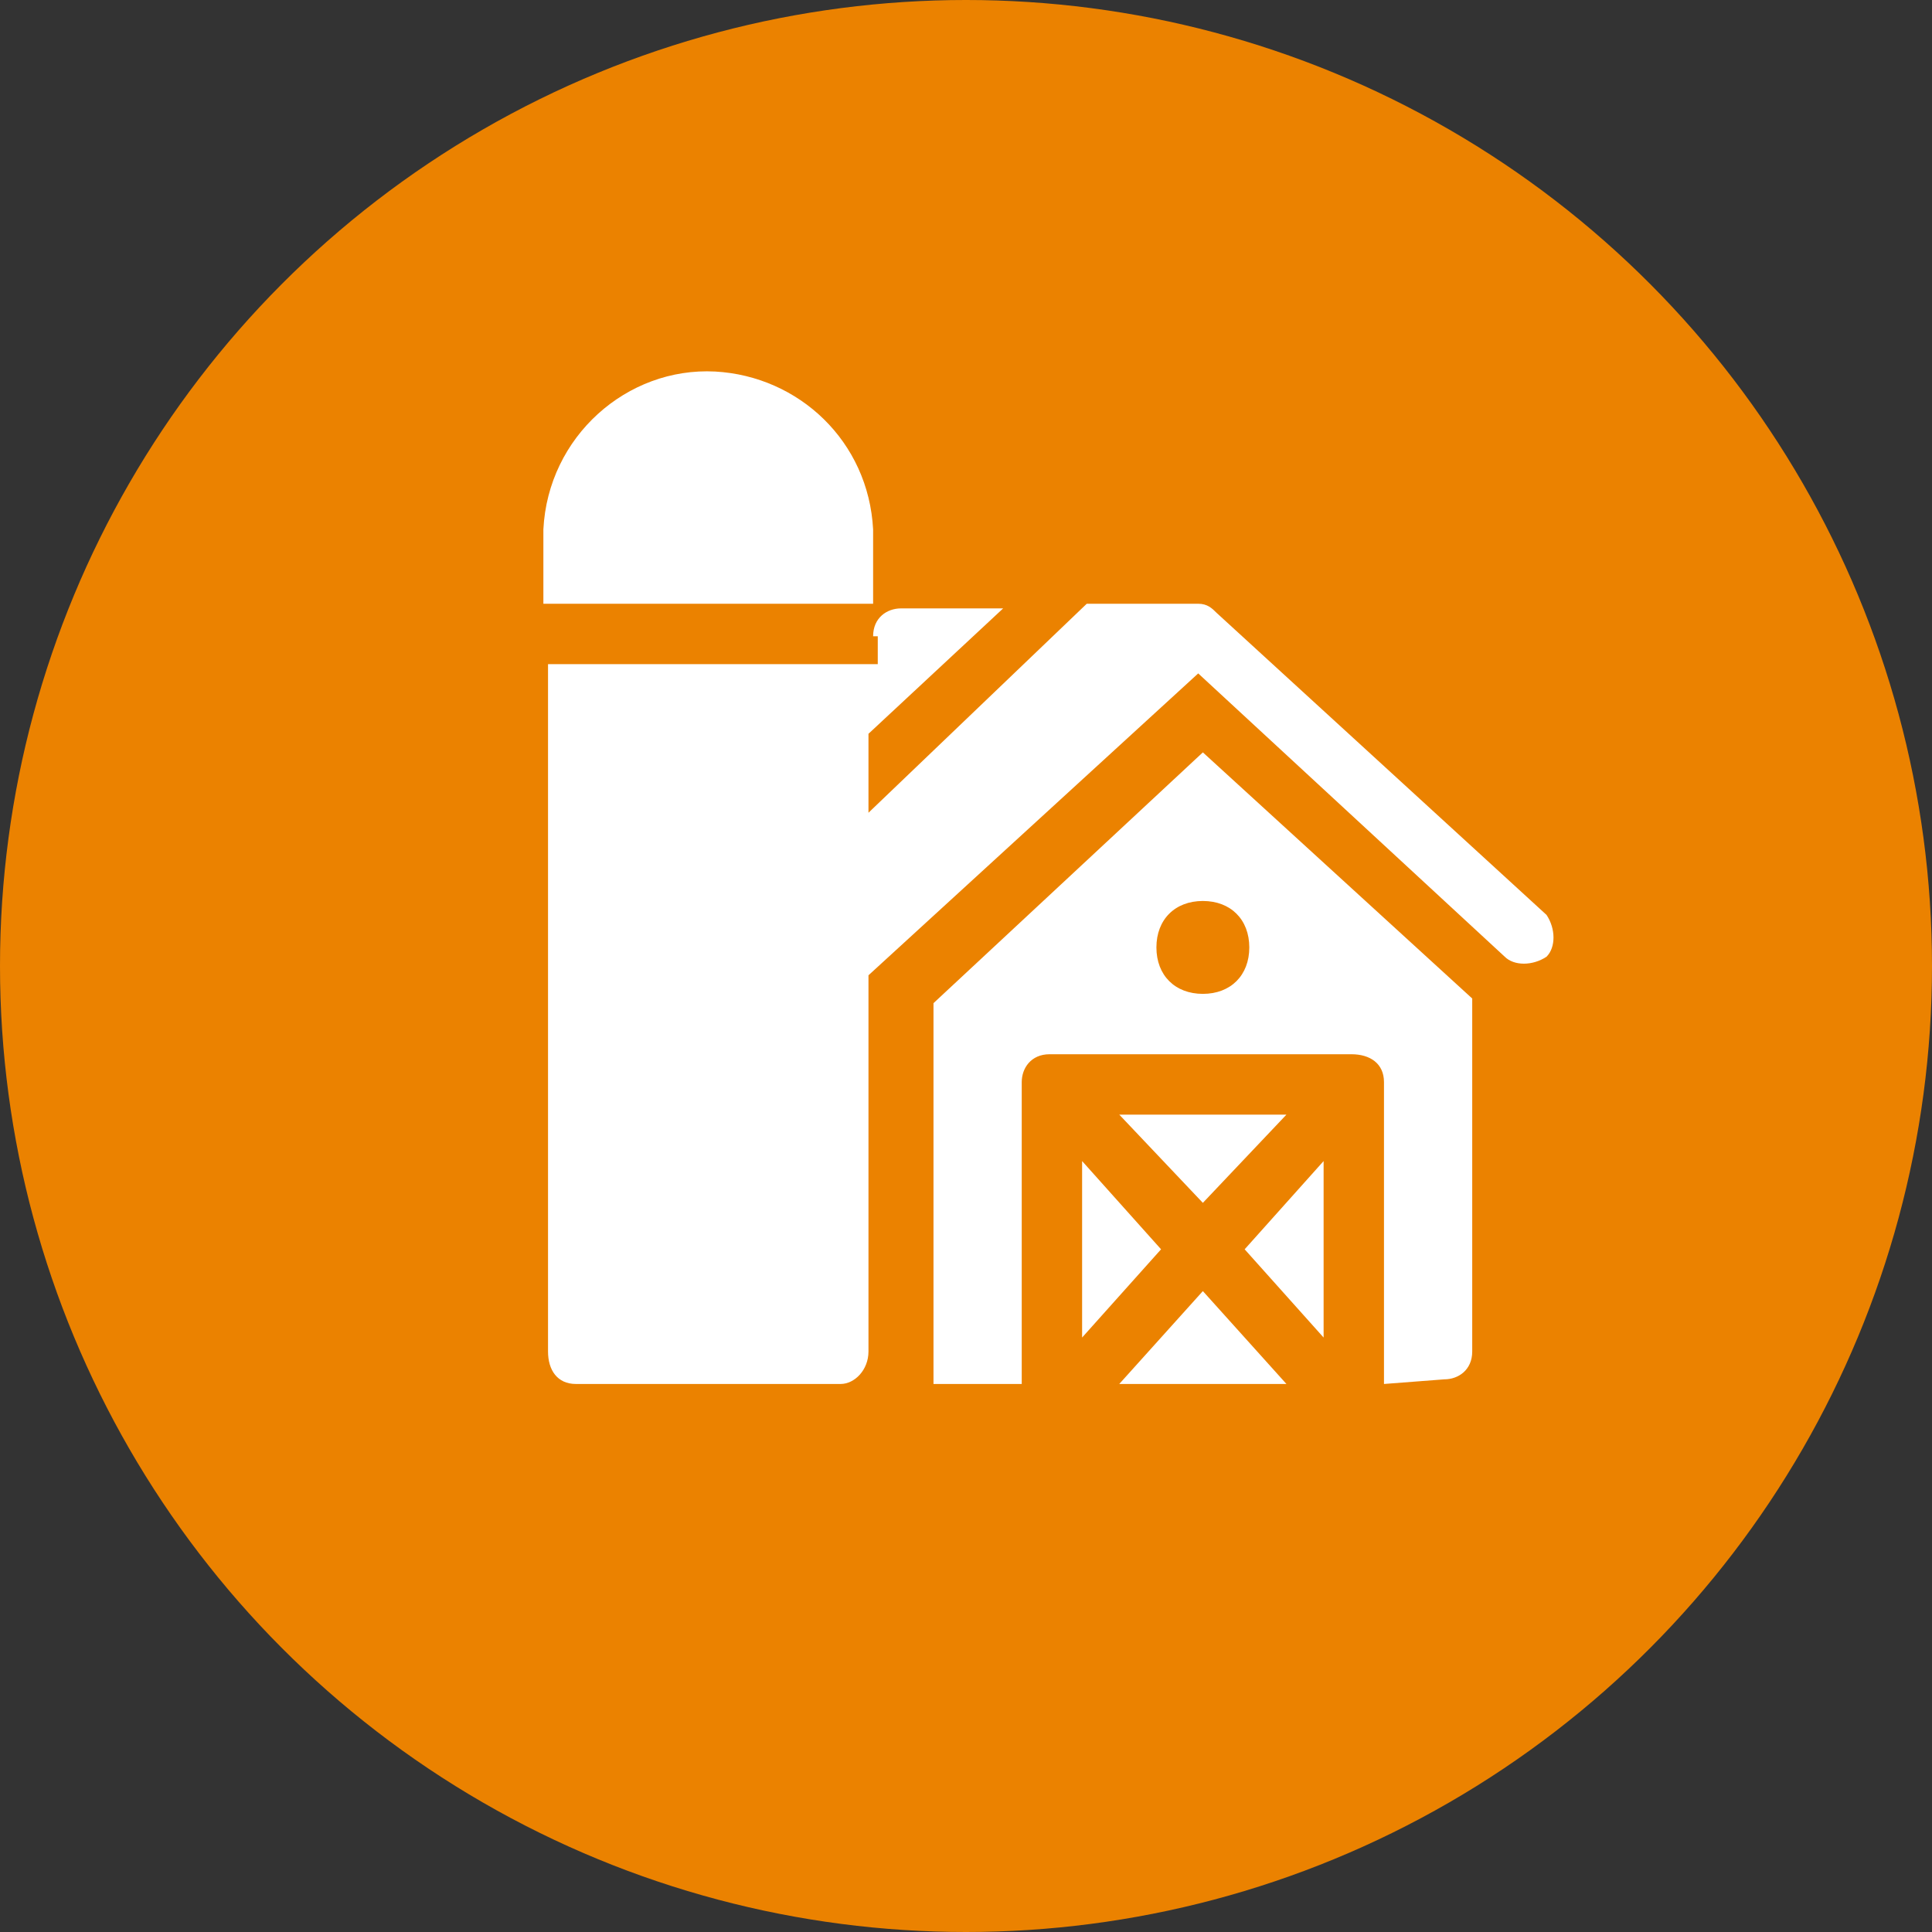 <?xml version="1.0" encoding="UTF-8"?><svg id="Layer_1" xmlns="http://www.w3.org/2000/svg" viewBox="0 0 41.6 41.6"><rect x="0" y="0" width="41.6" height="41.6" fill="#333333" stroke="none"/><defs><style>.cls-1{fill:#fff;}.cls-2{fill:#eb8200;}</style></defs><g id="Layer_2"><g id="Layer_1-2"><circle class="cls-2" cx="20.8" cy="20.8" r="20.8"/><path class="cls-1" d="m18.8,13.7c0-.4.3-.6.6-.6h2.2l-2.9,2.7v1.7l4.7-4.5h2.4c.2,0,.3.1.4.2l7.1,6.5c.2.3.2.7,0,.9-.3.2-.7.2-.9,0l-6.6-6.1-7.1,6.5v8.1c0,.4-.3.7-.6.7h-5.7c-.4,0-.6-.3-.6-.7h0v-14.8h7.1v-.6h-.1Zm-7.1-.7v-1.6c.1-2,1.8-3.5,3.7-3.4,1.8.1,3.3,1.5,3.4,3.4v1.6h-7.1Zm18.1,16.8v-6.5c0-.4-.3-.6-.7-.6h-6.5c-.4,0-.6.3-.6.6h0v6.5h-1.9v-8.2l5.8-5.4,5.8,5.3h0v7.6c0,.4-.3.6-.6.6h0l-1.3.1Zm-3.9-8.4c.6,0,1-.4,1-1s-.4-1-1-1-1,.4-1,1,.4,1,1,1Zm-1.8,8.4l1.8-2,1.8,2h-3.6Zm-.8-1v-3.8l1.7,1.9-1.7,1.9Zm4.4-4.8l-1.8,1.9-1.8-1.9h3.6Zm.8,1v3.8l-1.7-1.9,1.7-1.9Z"/></g></g></svg>